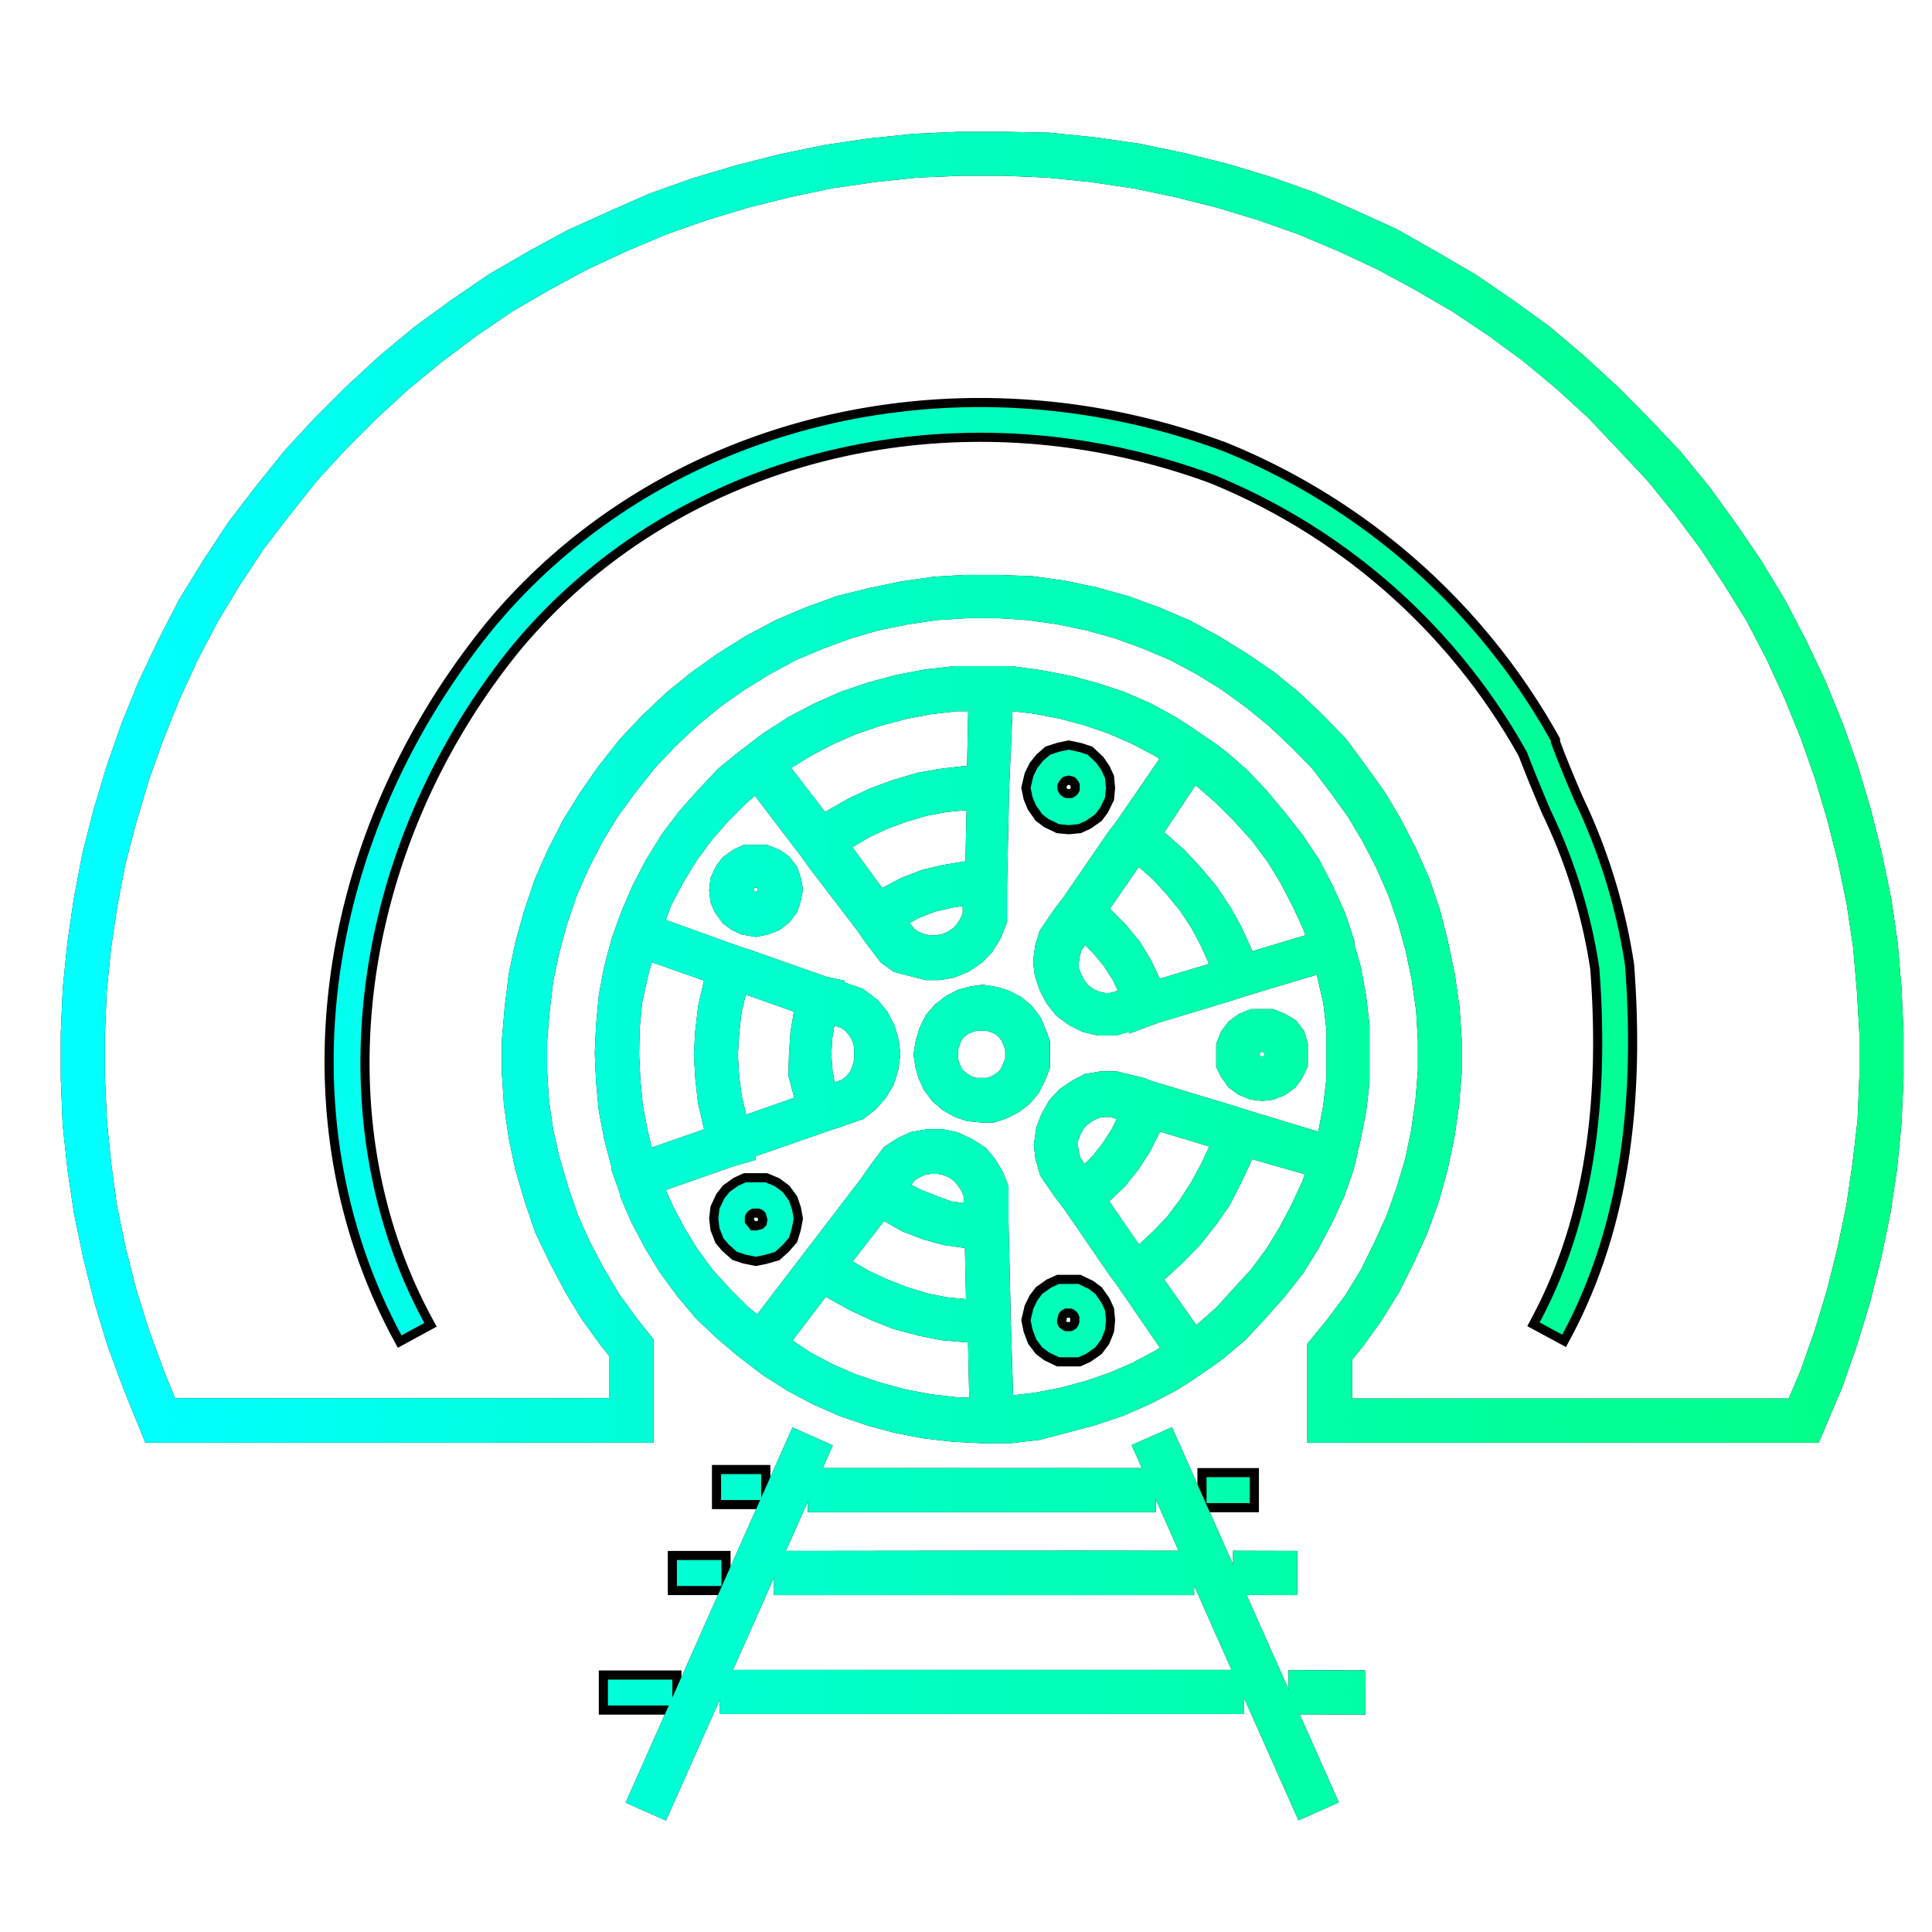<svg id="Layer_1" data-name="Layer 1" xmlns="http://www.w3.org/2000/svg" xmlns:xlink="http://www.w3.org/1999/xlink" viewBox="0 0 105.86 105.86"><defs><style>.cls-1{stroke:#000;}.cls-1,.cls-10,.cls-11,.cls-7,.cls-8,.cls-9{stroke-miterlimit:10;}.cls-2{fill:url(#New_Gradient_Swatch_3);}.cls-3{fill:url(#New_Gradient_Swatch_3-10);}.cls-4{fill:url(#New_Gradient_Swatch_3-11);}.cls-5{fill:url(#New_Gradient_Swatch_3-13);}.cls-6{fill:url(#New_Gradient_Swatch_3-16);}.cls-10,.cls-11,.cls-7,.cls-8,.cls-9{fill:none;}.cls-7{stroke:url(#New_Gradient_Swatch_3-21);}.cls-8{stroke:url(#New_Gradient_Swatch_3-30);}.cls-9{stroke:url(#New_Gradient_Swatch_3-31);}.cls-10{stroke:url(#New_Gradient_Swatch_3-33);}.cls-11{stroke:url(#New_Gradient_Swatch_3-36);}</style><linearGradient id="New_Gradient_Swatch_3" x1="3.83" y1="53.41" x2="103.83" y2="53.41" gradientUnits="userSpaceOnUse"><stop offset="0" stop-color="aqua"/><stop offset="0.04" stop-color="aqua"/><stop offset="0.46" stop-color="#00ffc2"/><stop offset="0.82" stop-color="#00ff97"/><stop offset="1" stop-color="#00ff86"/><stop offset="1" stop-color="#00ff86"/></linearGradient><linearGradient id="New_Gradient_Swatch_3-10" x1="3.83" y1="53.41" x2="103.83" y2="53.41" gradientTransform="translate(105.03 16.33) rotate(66.03)" xlink:href="#New_Gradient_Swatch_3"/><linearGradient id="New_Gradient_Swatch_3-11" x1="3.83" y1="53.41" x2="103.83" y2="53.41" gradientTransform="translate(41.98 -19.82) rotate(23.97)" xlink:href="#New_Gradient_Swatch_3"/><linearGradient id="New_Gradient_Swatch_3-13" x1="3.83" y1="53.41" x2="103.83" y2="53.41" gradientTransform="translate(155.33 16.65) rotate(89.85)" xlink:href="#New_Gradient_Swatch_3"/><linearGradient id="New_Gradient_Swatch_3-16" x1="3.83" y1="53.41" x2="103.83" y2="53.41" gradientTransform="translate(165.17 19.68) rotate(89.79)" xlink:href="#New_Gradient_Swatch_3"/><linearGradient id="New_Gradient_Swatch_3-21" x1="3.33" y1="53.49" x2="104.33" y2="53.49" xlink:href="#New_Gradient_Swatch_3"/><linearGradient id="New_Gradient_Swatch_3-30" x1="3.33" y1="53.49" x2="104.33" y2="53.49" gradientTransform="translate(105.03 16.33) rotate(66.03)" xlink:href="#New_Gradient_Swatch_3"/><linearGradient id="New_Gradient_Swatch_3-31" x1="3.33" y1="53.49" x2="104.33" y2="53.49" gradientTransform="translate(41.98 -19.82) rotate(23.97)" xlink:href="#New_Gradient_Swatch_3"/><linearGradient id="New_Gradient_Swatch_3-33" x1="3.33" y1="53.49" x2="104.33" y2="53.49" gradientTransform="translate(155.33 16.65) rotate(89.85)" xlink:href="#New_Gradient_Swatch_3"/><linearGradient id="New_Gradient_Swatch_3-36" x1="3.33" y1="53.49" x2="104.33" y2="53.49" gradientTransform="translate(165.17 19.68) rotate(89.79)" xlink:href="#New_Gradient_Swatch_3"/></defs><path class="cls-1" d="M50.81,58.93l.25.54.41.54.48.41.57.32.58.2.74.07.54,0L55,60.8l.58-.3.5-.39.41-.49.33-.65.21-.55,0-.65,0-.63-.21-.58L56.58,56l-.41-.54-.49-.41-.6-.31-.55-.17-.69-.11-.62.09-.57.16L52.1,55l-.53.41-.42.49-.3.61-.18.59-.11.68.09.59ZM52,57.43l.12-.39.14-.32.22-.26.26-.22.33-.15.35-.11.37,0,.34,0,.36.11.33.15.26.22.21.26.16.34.13.37,0,.34,0,.34-.29.69-.21.26-.28.22-.33.18-.32.1-.36,0-.39,0-.31-.1-.33-.18-.28-.22-.22-.26-.15-.33L52,58.11l0-.34Z"/><path class="cls-1" d="M86.26,43.85c-.43-1-.88-2.07-1.28-3.15l0-.1A36.11,36.11,0,0,0,67,24.71c-14.62-5.41-30.69-1.49-40,9.77-9.44,11.66-11.38,26.85-5,38.69l1.25-.68c-6.06-11.16-4.12-26.08,4.81-37.11C37,24.59,52.43,20.84,66.47,26a34.62,34.62,0,0,1,17.2,15.22c.41,1.08.85,2.13,1.28,3.15a30.31,30.31,0,0,1,2.68,8.66c.6,7.84-.47,14.2-3.27,19.43l1.24.67c2.94-5.48,4.06-12.09,3.44-20.24A32,32,0,0,0,86.26,43.85Z"/><path class="cls-1" d="M103.69,54.16l-.21-2.48-.36-2.42-.5-2.41-.6-2.38-.71-2.38-.82-2.3-.93-2.28L98.5,35.28,97.36,33.1,96.09,31,94.73,29,93.28,27l-1.57-1.92L90,23.27l-1.73-1.74-1.82-1.67L84.61,18.3l-2-1.45-2-1.37-2.16-1.26L76.3,13l-2.2-1-2.28-1-2.31-.82-2.34-.71-2.41-.6-2.39-.5-2.44-.35-2.46-.25L55,7.72H52.58l-2.46.11-2.44.25-2.43.36-2.41.5-2.37.6-2.38.71-2.31.82-2.27,1-2.21,1-2.15,1.17-2.1,1.22L25,16.86l-2,1.46-1.89,1.57-1.8,1.66-1.74,1.74-1.65,1.79L14.38,27l-1.47,1.92L11.54,31l-1.29,2.1L9.12,35.3,8.05,37.55l-.92,2.27-.81,2.31L5.61,44.5,5,46.89,4.54,49.3l-.35,2.41-.25,2.46-.11,2.45v2.45l.1,2.49L4.19,64l.36,2.42.5,2.41.6,2.38.71,2.35.85,2.3L8.3,78.55h27v-5l-.8-1-1-1.38-.84-1.41-.79-1.5-.68-1.51-.54-1.59-.48-1.62L29.82,62l-.24-1.65-.1-1.65,0-1.68.14-1.66.2-1.68.34-1.61.44-1.61.55-1.61.67-1.51.76-1.48.87-1.42,1-1.36,1.07-1.35,1.11-1.17,1.24-1.17,1.29-1.06,1.34-.94,1.44-.89,1.47-.79,1.52-.64,1.58-.58L48,34.06l1.64-.34,1.65-.24L53,33.37h1.67l1.69.11,1.64.23,1.64.34,1.61.45,1.56.57,1.54.65,1.44.77,1.44.89,1.38,1,1.29,1.06,1.22,1.15,1.16,1.19,1,1.32,1,1.38.83,1.4.76,1.47.68,1.55.54,1.57L77.51,52l.34,1.63.24,1.69.1,1.64v1.69l-.13,1.64L77.82,62l-.34,1.64L77,65.23l-.57,1.59-.68,1.49L75,69.83l-.87,1.42-1,1.34-1,1.22v4.74H99.32l1.15-2.71.81-2.31.71-2.34.6-2.38.5-2.42.36-2.42.24-2.45.11-2.47,0-2.45ZM102.38,59l-.1,2.41L102,63.8l-.34,2.34-.49,2.35-.58,2.32-.69,2.28-.79,2.23-.77,1.81H73.59V74.32l.7-.86,1-1.4.94-1.52.81-1.62.7-1.54.62-1.7.48-1.74.36-1.72.25-1.73.14-1.74V57l-.11-1.72-.26-1.81-.36-1.73L78.42,50l-.56-1.65-.74-1.67-.8-1.55-.87-1.47-1.06-1.47-1-1.36-1.27-1.31-1.26-1.19-1.37-1.12-1.47-1-1.51-.93L65,34.46l-1.66-.71-1.61-.59-1.75-.49-1.72-.36-1.72-.24L54.67,32H52.92l-1.72.1-1.78.26-1.72.36L46,33.14l-1.7.62-1.58.67-1.6.85-1.5.94-1.41,1-1.37,1.11-1.33,1.26-1.15,1.22-1.15,1.45-1,1.43-.91,1.47-.82,1.6-.7,1.57-.59,1.75-.47,1.69-.35,1.68-.22,1.8L28,57l0,1.78.11,1.72.26,1.78.35,1.68.51,1.73.56,1.65L30.59,69l.83,1.57L32.29,72l1.08,1.49.5.62v3H9.26l-.73-1.78-.82-2.23L7,70.84l-.59-2.32-.49-2.34L5.6,63.83l-.24-2.37L5.25,59V56.65l.1-2.38.24-2.38.35-2.35.45-2.34L7,44.88l.69-2.31.8-2.25.89-2.2,1-2.18,1.1-2.1,1.24-2.05,1.32-2,1.45-1.89L17,26l1.61-1.75,1.7-1.7L22,21l1.83-1.51L25.81,18l2-1.36,2.06-1.2,2.1-1.13,2.15-1,2.2-.93,2.24-.79,2.32-.7,2.31-.58,2.34-.49,2.35-.34,2.37-.25,2.39-.1H55l2.38.1,2.38.24,2.38.35,2.32.48,2.34.59,2.28.69,2.24.79,2.21.93,2.14,1,2.11,1.14,2.08,1.21,2,1.34,1.92,1.41,1.83,1.52,1.77,1.62L89,24.25,90.64,26l1.52,1.87,1.41,1.89,1.32,2,1.24,2,1.1,2.11,1,2.17.9,2.21.79,2.24.69,2.32.59,2.32.48,2.34.35,2.34.21,2.4.14,2.38Z"/><path class="cls-1" d="M56.84,71.25l-.22.45-.15.64.1.49.21.56.33.44.36.27.56.27.53,0,.53,0,.42-.19.5-.35.33-.44.21-.53.05-.52-.05-.53-.19-.42-.35-.5-.36-.27-.56-.27-.53,0-.53,0-.42.19-.5.35Zm1.1,1L58,72l.1-.14.14-.1.13-.06.17,0,.17,0,.13.06.14.1.1.14.06.14,0,.16,0,.18-.07.17-.09.13-.14.1-.13.06-.17,0-.17,0-.13-.06-.14-.1L58,72.69l-.08-.2,0-.15Z"/><path class="cls-1" d="M67.33,58.73l.35.5.44.32.53.21.52.06.49-.06.52-.21.44-.32.27-.37.27-.55,0-.54,0-.52L71,56.72l-.33-.43L70.18,56l-.52-.21-.49,0-.52,0-.53.21-.44.33-.33.43-.21.53,0,.52,0,.54Zm1.2-1.14.07-.17.09-.12.13-.09.17-.07.17,0,.15,0,.17.07.13.09.09.12.07.17,0,.18,0,.17-.06.14-.1.13-.13.1-.17.07h-.15l-.17,0-.17-.06-.13-.1-.1-.13-.06-.14,0-.17Z"/><path class="cls-1" d="M56.76,44.12l.35.5.36.27.56.27.53.05.53-.05.42-.19.5-.35.27-.36.27-.56.05-.53-.05-.53-.19-.42-.29-.42-.48-.45-.46-.15-.57-.12-.49.1-.53.17-.39.34-.31.39-.22.45-.15.64.1.49ZM57.94,43l.08-.17.12-.16.11-.1.31-.08.31.08.11.1.12.16.06.13,0,.17,0,.17-.06.14-.1.13-.14.1-.13.06-.17,0-.17,0-.13-.06-.14-.1-.1-.13-.08-.17,0-.14Z"/><path class="cls-1" d="M41.41,50.83l.49-.1.56-.21.43-.33.34-.45.14-.43.12-.57-.09-.49-.17-.51-.34-.45L42.46,47l-.53-.21-.52,0-.54,0-.42.19-.49.35-.28.36-.26.56-.06.53.06.53.18.42.36.5.36.27.45.22Zm-.6-2.26.06-.14.1-.13.13-.1.14-.06.17,0,.18,0,.17.07.12.09.08.11.09.33-.09.33-.08.11-.12.09-.21.08-.14,0-.14,0-.17-.08-.13-.1-.1-.14-.06-.13,0-.17Z"/><path class="cls-1" d="M43.23,65.78l-.34-.46L42.46,65l-.53-.22-.52,0-.54,0-.42.19-.49.35-.28.36-.26.56-.06.53.06.52.22.56.28.33.46.41.45.15.58.12.49-.1.56-.16.39-.35.38-.43.15-.49.11-.56-.09-.49ZM42,67.13l-.2.2-.35.09-.17,0-.14,0L41,67.22l-.1-.12L40.81,67l0-.18,0-.16.06-.14.1-.14.13-.1.14-.06h.35l.17.07.12.09.08.11.09.33Z"/><path class="cls-1" d="M34.46,65.3l0,0,0,.1.59,1.36.75,1.42.77,1.26.94,1.28,1,1.19L39.67,73l1,.85h0l1.12.86,0,0,.35.26,1.26.8,1.38.73,1.41.62,1.49.51,1.48.4,1.52.29,1.56.18,1.59.08,1,0h.5l1.55-.18L58.41,78l1.49-.4,1.48-.5,1.42-.62,1.38-.72.84-.53h0l1.17-.8h0l.55-.4,1.18-1L69,71.86l1-1.12L71,69.47l.83-1.35.72-1.36.63-1.37.35-1h0l.05-.14.11-.33.12-.46L73.9,63h0l.16-.64.3-1.52.18-1.55,0-1.56,0-1.52-.18-1.57-.28-1.52-.19-.68h0l-.18-.59,0-.21-.06-.17-.12-.39h0l-.32-.93-.67-1.47-.72-1.37L71,46.09l-1-1.28-1-1.19-1-1.06-1.15-1-.62-.46,0,0L65,40.26v0l-.79-.51L62.85,39l-1.42-.62L60,37.91l-1.49-.4-1.52-.29L55.39,37H55L53.6,37v0l-1.29,0-1.57.18-1.52.29-1.49.4-1.48.5L44.83,39l-1.37.72-1.31.84-.35.26,0,0-1.12.86,0,0-1,.82L38.6,43.65l-1,1.12L36.67,46l-.83,1.35-.7,1.33-.63,1.46,0,0h0L34,51.55h0l0,0-.4,1.5-.29,1.52-.15,1.61-.07,1.53.07,1.54.14,1.51.29,1.53L34,63.87,34,64h0ZM52.39,77.06l-1.46-.17-1.42-.27-1.38-.37-1.39-.47-1.32-.57-1.28-.68L43,73.77l-.29-.21,2.44-3.2.45.32,1.19.66,1.16.54,1.16.46,1.31.35,1.19.24,1.34.12.58,0,.09,4.05ZM49.62,67l1.05.41,1.09.31,1.14.16h.46l.08,3.81H53l-1.18-.11-1.11-.22L49.54,71l-1.08-.42-1.08-.5-1-.58L46,69.23l2.33-3,.31.21Zm-.47-1.88.62-.81.35-.23.39-.18.45-.08h.46l.42.08.42.18.36.26.29.35.25.39.14.37,0,1h-.28l-1-.13L51.15,66l-.91-.36-.87-.45Zm22.69-.24-.6,1.3-.68,1.29-.75,1.23-.88,1.18L68,70.9,67,72l-1.07.94-.5.36L63.1,70l.44-.33,1-.92.84-.87.85-1.07.7-1,.61-1.19.53-1.12.2-.6L72.13,64Zm-11.42.59.84-.79.73-.92.6-.93.5-1,.17-.44,3.64,1.1-.14.45-.5,1.06-.54,1-.64,1-.75,1-.79.82-.88.82-.36.27-2.17-3.15Zm-.88-1.11-.21.15-.58-.84-.12-.39-.06-.45,0-.42.17-.44.21-.41.28-.3.39-.28.39-.2.44-.08.43,0,1,.29-.1.25-.43.88-.52.81-.61.77Zm5.84-22.05.51.38,1.08.94,1,1,1,1.1.88,1.18.73,1.19.68,1.3.62,1.33.28.85-3.87,1.16-.16-.5-.57-1.26-.56-1-.74-1.11-.84-1-.84-.91-1-.88-.46-.36ZM61.31,51l-.81-.82-.37-.27,2.16-3.14.35.28.89.78.78.85.75.92.66,1,.53,1,.51,1.13.14.41-3.65,1.1-.14-.38-.48-1-.6-1Zm.58,3.62-1,.29H60.5l-.45-.1-.4-.19-.36-.26L59,54l-.22-.42-.17-.43,0-.43.06-.41.12-.44.58-.83.2.15.71.71.62.75.51.8.42.88Zm-19-12.84L44.14,41l1.28-.67,1.32-.58,1.39-.47,1.38-.37,1.42-.27,1.45-.17,1.18,0-.08,4H52.9l-1.32.15-1.19.21-1.31.39-1.16.42-1.18.55-1.14.65-.48.35L42.66,42Zm10,5.92-1.14.19-1.07.25-1.07.41-1,.53-.39.26L46,46.3l.36-.26,1-.59,1.07-.5,1.08-.4,1.15-.34L51.78,44,53,43.88h.47l-.08,3.8Zm.36,1.41,0,1-.14.39-.25.4-.28.32-.37.26-.42.18-.44.09-.44,0-.45-.1-.39-.16-.34-.24-.63-.83.22-.15.87-.45.9-.35,1-.23,1-.16Zm-16.92.27.67-1.27.75-1.23.87-1.18.93-1.06,1-1,.89-.76,2.93,3.84.33.47h0l2.69,3.52.42.61,0,0,.81,1.06.57.41L50,53l.79.2.7,0,.65-.12.71-.29.62-.42.5-.52.4-.64.31-.79,0-1.34h0l0-.56.1-4.66h0V43.5L55,38.44h.28l1.44.17,1.42.27,1.39.37,1.38.47,1.32.58,1.28.67.72.47-2.67,3.89-.4.51,0,0-2.47,3.6-.54.71,0,0-.73,1.07-.21.7-.1.76.08.68.25.73.32.61.46.58.62.46.64.32.73.18.87,0,1.28-.38,0,.06.91-.34,4-1.21v0l1-.32,4.23-1.27.15.57L73,54.87l.17,1.45,0,1.45,0,1.43L73,60.64l-.27,1.43-.15.56-4.12-1.24-1.06-.34v0l-4.42-1.33-.49-.19v0L61.1,59.2l-.73,0-.78.13-.63.34-.57.39-.49.52-.38.67-.25.65-.12.84.08.68.23.79.73,1.06,0,0,.54.71,2.46,3.58h0l.38.51,2.69,3.92-.72.46-1.28.68-1.32.57-1.38.47-1.39.37-1.42.27-1.45.17-.27,0L54.87,72v-.32h0L54.76,67l0-.56h0l0-1.34-.26-.67-.38-.63-.44-.53L53,62.84l-.69-.32-.71-.15-.73,0-.81.14-.61.28-.67.43L48,64.27l0,0-.42.61-6,7.84L40.67,72l-1-1-1-1.1-.87-1.18-.73-1.19-.69-1.31-.57-1.31v0l4.22-1.48.87-.25V63l4.63-1.61.27-.08v0l1.26-.44.59-.46.48-.55.36-.6.23-.7.11-.81-.08-.67-.2-.69-.33-.65-.47-.58-.7-.53-1.26-.44v-.05L45.14,54l-4.22-1.49v0l-.49-.15L35.83,50.7Zm7.37,9.51L44,60l.13.47-3.58,1.25-.13-.43-.27-1.15L40,59l-.07-1.19L40,56.63l.13-1.19.27-1.16.13-.43,3.57,1.26-.1.37-.19,1.13-.08,1.16Zm1.35-1.1.06-1,.17-1,.06-.25,1,.34.33.24.28.33.22.4.13.44,0,.44,0,.45-.13.43L47,59l-.3.35-.34.27-1,.33-.07-.27-.17-.95ZM34.55,56.33l.14-1.47L35,53.45l.37-1.38v0l3.83,1.35-.16.51-.29,1.27-.16,1.35-.07,1.26.08,1.31.14,1.23.3,1.31.16.53-3.84,1.34h0L35,62.07l-.27-1.42-.14-1.44-.07-1.44Z"/><rect class="cls-1" x="29.2" y="88.27" width="21.5" height="1.42" transform="translate(-57.58 89.34) rotate(-66.03)"/><rect class="cls-1" x="66.97" y="78.23" width="1.42" height="21.5" transform="translate(-30.31 35.16) rotate(-23.97)"/><rect class="cls-1" x="39.51" y="80.77" width="2.2" height="1.42"/><rect class="cls-1" x="68.61" y="84.93" width="1.42" height="2.52" transform="translate(-17.05 155.28) rotate(-89.85)"/><path class="cls-1" d="M43.61,85.48h-.7V86.9h.71c6.19,0,14.08,0,20.6,0h.71V85.47h-.71C57.7,85.46,49.81,85.47,43.61,85.48Z"/><rect class="cls-1" x="37.09" y="85.48" width="2.44" height="1.42"/><rect class="cls-1" x="72" y="91.12" width="1.42" height="3.22" transform="translate(-20.29 165.1) rotate(-89.79)"/><path class="cls-1" d="M40.64,92h-.71v1.42h.71c7.82,0,17.91,0,26.33,0h.7V92H67C58.55,92,48.46,92,40.64,92Z"/><rect class="cls-1" x="33.31" y="92.03" width="3.53" height="1.42"/><rect class="cls-1" x="44.77" y="80.94" width="18.07" height="1.42"/><rect class="cls-1" x="66.11" y="80.94" width="2.37" height="1.42"/><path class="cls-2" d="M50.81,58.93l.25.54.41.54.48.41.57.32.58.2.74.07.54,0L55,60.8l.58-.3.5-.39.41-.49.33-.65.21-.55,0-.65,0-.63-.21-.58L56.58,56l-.41-.54-.49-.41-.6-.31-.55-.17-.69-.11-.62.09-.57.16L52.1,55l-.53.41-.42.49-.3.61-.18.59-.11.68.09.59ZM52,57.43l.12-.39.14-.32.22-.26.26-.22.33-.15.35-.11.37,0,.34,0,.36.11.33.15.26.22.21.26.16.34.13.37,0,.34,0,.34-.29.69-.21.26-.28.22-.33.18-.32.1-.36,0-.39,0-.31-.1-.33-.18-.28-.22-.22-.26-.15-.33L52,58.11l0-.34Z"/><path class="cls-2" d="M86.26,43.85c-.43-1-.88-2.07-1.28-3.15l0-.1A36.11,36.11,0,0,0,67,24.71c-14.62-5.41-30.69-1.49-40,9.77-9.44,11.66-11.38,26.85-5,38.69l1.25-.68c-6.06-11.16-4.12-26.08,4.81-37.11C37,24.59,52.43,20.84,66.47,26a34.62,34.62,0,0,1,17.2,15.22c.41,1.08.85,2.13,1.28,3.15a30.31,30.31,0,0,1,2.68,8.66c.6,7.84-.47,14.2-3.27,19.43l1.24.67c2.94-5.48,4.06-12.09,3.44-20.24A32,32,0,0,0,86.26,43.85Z"/><path class="cls-2" d="M103.69,54.16l-.21-2.48-.36-2.42-.5-2.41-.6-2.38-.71-2.38-.82-2.3-.93-2.28L98.5,35.28,97.36,33.1,96.09,31,94.73,29,93.28,27l-1.57-1.92L90,23.27l-1.73-1.74-1.82-1.67L84.61,18.3l-2-1.45-2-1.37-2.16-1.26L76.3,13l-2.2-1-2.28-1-2.31-.82-2.34-.71-2.41-.6-2.39-.5-2.44-.35-2.46-.25L55,7.72H52.58l-2.46.11-2.44.25-2.43.36-2.41.5-2.37.6-2.38.71-2.31.82-2.27,1-2.21,1-2.15,1.17-2.1,1.22L25,16.86l-2,1.46-1.89,1.57-1.8,1.66-1.74,1.74-1.65,1.79L14.38,27l-1.47,1.92L11.54,31l-1.29,2.1L9.12,35.3,8.05,37.55l-.92,2.27-.81,2.31L5.61,44.5,5,46.89,4.54,49.3l-.35,2.41-.25,2.46-.11,2.45v2.45l.1,2.49L4.19,64l.36,2.42.5,2.41.6,2.38.71,2.35.85,2.3L8.3,78.55h27v-5l-.8-1-1-1.38-.84-1.41-.79-1.5-.68-1.51-.54-1.59-.48-1.62L29.82,62l-.24-1.65-.1-1.65,0-1.68.14-1.66.2-1.68.34-1.61.44-1.61.55-1.61.67-1.51.76-1.48.87-1.42,1-1.36,1.07-1.35,1.11-1.17,1.24-1.17,1.29-1.06,1.34-.94,1.44-.89,1.47-.79,1.52-.64,1.58-.58L48,34.06l1.64-.34,1.65-.24L53,33.37h1.67l1.69.11,1.64.23,1.64.34,1.61.45,1.56.57,1.54.65,1.44.77,1.44.89,1.38,1,1.29,1.06,1.22,1.15,1.16,1.19,1,1.32,1,1.38.83,1.4.76,1.47.68,1.55.54,1.57L77.51,52l.34,1.63.24,1.69.1,1.64v1.69l-.13,1.64L77.82,62l-.34,1.64L77,65.23l-.57,1.59-.68,1.49L75,69.83l-.87,1.42-1,1.34-1,1.22v4.74H99.32l1.15-2.71.81-2.31.71-2.34.6-2.38.5-2.42.36-2.42.24-2.45.11-2.47,0-2.45ZM102.38,59l-.1,2.41L102,63.8l-.34,2.34-.49,2.35-.58,2.32-.69,2.28-.79,2.23-.77,1.81H73.59V74.32l.7-.86,1-1.4.94-1.52.81-1.62.7-1.54.62-1.7.48-1.74.36-1.72.25-1.73.14-1.74V57l-.11-1.72-.26-1.81-.36-1.73L78.42,50l-.56-1.65-.74-1.67-.8-1.55-.87-1.47-1.06-1.47-1-1.36-1.27-1.31-1.26-1.19-1.37-1.12-1.47-1-1.51-.93L65,34.46l-1.66-.71-1.61-.59-1.75-.49-1.72-.36-1.72-.24L54.67,32H52.92l-1.72.1-1.78.26-1.72.36L46,33.14l-1.7.62-1.58.67-1.6.85-1.5.94-1.41,1-1.37,1.11-1.33,1.26-1.15,1.22-1.15,1.45-1,1.43-.91,1.47-.82,1.6-.7,1.57-.59,1.75-.47,1.69-.35,1.68-.22,1.8L28,57l0,1.78.11,1.72.26,1.78.35,1.68.51,1.73.56,1.65L30.59,69l.83,1.57L32.29,72l1.08,1.49.5.62v3H9.26l-.73-1.78-.82-2.23L7,70.84l-.59-2.32-.49-2.34L5.6,63.83l-.24-2.37L5.25,59V56.65l.1-2.38.24-2.38.35-2.35.45-2.34L7,44.88l.69-2.31.8-2.25.89-2.2,1-2.18,1.1-2.1,1.24-2.05,1.32-2,1.45-1.89L17,26l1.61-1.75,1.7-1.7L22,21l1.83-1.51L25.81,18l2-1.36,2.06-1.2,2.1-1.13,2.15-1,2.2-.93,2.24-.79,2.32-.7,2.31-.58,2.34-.49,2.35-.34,2.37-.25,2.39-.1H55l2.38.1,2.38.24,2.38.35,2.32.48,2.34.59,2.28.69,2.24.79,2.21.93,2.14,1,2.11,1.14,2.08,1.21,2,1.34,1.92,1.41,1.83,1.52,1.77,1.62L89,24.25,90.64,26l1.52,1.87,1.41,1.89,1.32,2,1.24,2,1.1,2.11,1,2.17.9,2.21.79,2.24.69,2.32.59,2.32.48,2.34.35,2.34.21,2.4.14,2.38Z"/><path class="cls-2" d="M56.84,71.25l-.22.45-.15.64.1.49.21.56.33.44.36.27.56.27.53,0,.53,0,.42-.19.5-.35.33-.44.21-.53.05-.52-.05-.53-.19-.42-.35-.5-.36-.27-.56-.27-.53,0-.53,0-.42.19-.5.35Zm1.1,1L58,72l.1-.14.14-.1.13-.06.17,0,.17,0,.13.06.14.1.1.14.06.14,0,.16,0,.18-.07.17-.09.13-.14.1-.13.06-.17,0-.17,0-.13-.06-.14-.1L58,72.69l-.08-.2,0-.15Z"/><path class="cls-2" d="M67.33,58.73l.35.5.44.32.53.21.52.06.49-.06.52-.21.44-.32.27-.37.27-.55,0-.54,0-.52L71,56.72l-.33-.43L70.18,56l-.52-.21-.49,0-.52,0-.53.21-.44.33-.33.43-.21.53,0,.52,0,.54Zm1.2-1.14.07-.17.09-.12.13-.09.17-.07.17,0,.15,0,.17.07.13.09.09.12.07.17,0,.18,0,.17-.06.14-.1.13-.13.1-.17.07h-.15l-.17,0-.17-.06-.13-.1-.1-.13-.06-.14,0-.17Z"/><path class="cls-2" d="M56.76,44.12l.35.5.36.27.56.27.53.05.53-.05.42-.19.5-.35.27-.36.27-.56.05-.53-.05-.53-.19-.42-.29-.42-.48-.45-.46-.15-.57-.12-.49.1-.53.17-.39.34-.31.39-.22.45-.15.64.1.49ZM57.94,43l.08-.17.12-.16.11-.1.31-.08.31.08.11.1.12.16.06.13,0,.17,0,.17-.06.14-.1.13-.14.1-.13.06-.17,0-.17,0-.13-.06-.14-.1-.1-.13-.08-.17,0-.14Z"/><path class="cls-2" d="M41.41,50.83l.49-.1.56-.21.43-.33.34-.45.14-.43.12-.57-.09-.49-.17-.51-.34-.45L42.46,47l-.53-.21-.52,0-.54,0-.42.19-.49.35-.28.36-.26.56-.06.53.06.53.18.42.36.5.36.27.45.22Zm-.6-2.26.06-.14.1-.13.13-.1.14-.06.17,0,.18,0,.17.07.12.09.08.11.09.33-.09.33-.08.11-.12.09-.21.08-.14,0-.14,0-.17-.08-.13-.1-.1-.14-.06-.13,0-.17Z"/><path class="cls-2" d="M43.23,65.78l-.34-.46L42.46,65l-.53-.22-.52,0-.54,0-.42.19-.49.35-.28.36-.26.56-.06.53.06.52.22.56.28.33.46.41.45.15.58.12.49-.1.56-.16.39-.35.38-.43.15-.49.11-.56-.09-.49ZM42,67.13l-.2.2-.35.09-.17,0-.14,0L41,67.22l-.1-.12L40.81,67l0-.18,0-.16.06-.14.1-.14.13-.1.14-.06h.35l.17.07.12.09.08.11.09.33Z"/><path class="cls-2" d="M34.46,65.3l0,0,0,.1.59,1.36.75,1.42.77,1.26.94,1.28,1,1.19L39.67,73l1,.85h0l1.12.86,0,0,.35.26,1.26.8,1.38.73,1.41.62,1.49.51,1.48.4,1.52.29,1.56.18,1.59.08,1,0h.5l1.55-.18L58.41,78l1.49-.4,1.48-.5,1.42-.62,1.38-.72.84-.53h0l1.17-.8h0l.55-.4,1.18-1L69,71.86l1-1.12L71,69.47l.83-1.35.72-1.36.63-1.37.35-1h0l.05-.14.11-.33.12-.46L73.9,63h0l.16-.64.3-1.52.18-1.55,0-1.56,0-1.52-.18-1.57-.28-1.52-.19-.68h0l-.18-.59,0-.21-.06-.17-.12-.39h0l-.32-.93-.67-1.47-.72-1.37L71,46.09l-1-1.28-1-1.19-1-1.06-1.15-1-.62-.46,0,0L65,40.26v0l-.79-.51L62.85,39l-1.42-.62L60,37.91l-1.49-.4-1.52-.29L55.39,37H55L53.6,37v0l-1.29,0-1.57.18-1.52.29-1.49.4-1.48.5L44.83,39l-1.37.72-1.31.84-.35.26,0,0-1.12.86,0,0-1,.82L38.6,43.65l-1,1.12L36.67,46l-.83,1.35-.7,1.33-.63,1.46,0,0h0L34,51.55h0l0,0-.4,1.5-.29,1.52-.15,1.61-.07,1.53.07,1.54.14,1.51.29,1.53L34,63.87,34,64h0ZM52.39,77.06l-1.46-.17-1.42-.27-1.38-.37-1.39-.47-1.32-.57-1.28-.68L43,73.77l-.29-.21,2.44-3.2.45.32,1.19.66,1.16.54,1.16.46,1.31.35,1.19.24,1.34.12.58,0,.09,4.05ZM49.62,67l1.05.41,1.09.31,1.14.16h.46l.08,3.81H53l-1.18-.11-1.11-.22L49.54,71l-1.08-.42-1.08-.5-1-.58L46,69.23l2.33-3,.31.21Zm-.47-1.88.62-.81.35-.23.39-.18.45-.08h.46l.42.08.42.18.36.26.29.35.25.39.14.37,0,1h-.28l-1-.13L51.15,66l-.91-.36-.87-.45Zm22.69-.24-.6,1.3-.68,1.29-.75,1.23-.88,1.18L68,70.9,67,72l-1.07.94-.5.36L63.1,70l.44-.33,1-.92.84-.87.85-1.07.7-1,.61-1.19.53-1.12.2-.6L72.13,64Zm-11.42.59.84-.79.73-.92.6-.93.5-1,.17-.44,3.64,1.1-.14.45-.5,1.06-.54,1-.64,1-.75,1-.79.82-.88.82-.36.27-2.17-3.15Zm-.88-1.11-.21.15-.58-.84-.12-.39-.06-.45,0-.42.17-.44.21-.41.28-.3.39-.28.39-.2.44-.08.43,0,1,.29-.1.25-.43.88-.52.81-.61.77Zm5.84-22.05.51.38,1.08.94,1,1,1,1.1.88,1.18.73,1.19.68,1.3.62,1.33.28.85-3.87,1.16-.16-.5-.57-1.26-.56-1-.74-1.11-.84-1-.84-.91-1-.88-.46-.36ZM61.31,51l-.81-.82-.37-.27,2.16-3.14.35.28.89.78.78.85.75.92.66,1,.53,1,.51,1.13.14.41-3.65,1.1-.14-.38-.48-1-.6-1Zm.58,3.62-1,.29H60.5l-.45-.1-.4-.19-.36-.26L59,54l-.22-.42-.17-.43,0-.43.06-.41.12-.44.58-.83.2.15.71.71.62.75.51.8.42.88Zm-19-12.84L44.14,41l1.28-.67,1.32-.58,1.39-.47,1.38-.37,1.42-.27,1.45-.17,1.18,0-.08,4H52.9l-1.32.15-1.19.21-1.31.39-1.16.42-1.18.55-1.14.65-.48.35L42.66,42Zm10,5.92-1.14.19-1.07.25-1.07.41-1,.53-.39.26L46,46.3l.36-.26,1-.59,1.07-.5,1.08-.4,1.15-.34L51.78,44,53,43.88h.47l-.08,3.8Zm.36,1.41,0,1-.14.39-.25.4-.28.32-.37.26-.42.18-.44.09-.44,0-.45-.1-.39-.16-.34-.24-.63-.83.22-.15.87-.45.9-.35,1-.23,1-.16Zm-16.92.27.67-1.27.75-1.23.87-1.18.93-1.06,1-1,.89-.76,2.93,3.84.33.47h0l2.69,3.52.42.61,0,0,.81,1.06.57.41L50,53l.79.2.7,0,.65-.12.71-.29.62-.42.5-.52.4-.64.31-.79,0-1.34h0l0-.56.1-4.66h0V43.5L55,38.44h.28l1.44.17,1.42.27,1.39.37,1.38.47,1.32.58,1.28.67.72.47-2.67,3.89-.4.51,0,0-2.47,3.6-.54.71,0,0-.73,1.07-.21.7-.1.76.08.68.25.73.32.61.46.58.62.46.64.32.73.18.87,0,1.28-.38,0,.06.91-.34,4-1.21v0l1-.32,4.23-1.27.15.57L73,54.87l.17,1.45,0,1.45,0,1.43L73,60.64l-.27,1.43-.15.56-4.12-1.24-1.06-.34v0l-4.42-1.33-.49-.19v0L61.1,59.2l-.73,0-.78.13-.63.34-.57.39-.49.52-.38.67-.25.65-.12.84.08.68.23.79.73,1.06,0,0,.54.71,2.46,3.58h0l.38.51,2.69,3.92-.72.46-1.28.68-1.32.57-1.38.47-1.39.37-1.42.27-1.45.17-.27,0L54.87,72v-.32h0L54.76,67l0-.56h0l0-1.34-.26-.67-.38-.63-.44-.53L53,62.84l-.69-.32-.71-.15-.73,0-.81.14-.61.28-.67.43L48,64.27l0,0-.42.61-6,7.84L40.67,72l-1-1-1-1.1-.87-1.18-.73-1.19-.69-1.31-.57-1.31v0l4.22-1.48.87-.25V63l4.63-1.61.27-.08v0l1.26-.44.59-.46.48-.55.36-.6.23-.7.11-.81-.08-.67-.2-.69-.33-.65-.47-.58-.7-.53-1.26-.44v-.05L45.14,54l-4.22-1.49v0l-.49-.15L35.83,50.7Zm7.37,9.51L44,60l.13.47-3.58,1.25-.13-.43-.27-1.15L40,59l-.07-1.19L40,56.63l.13-1.19.27-1.16.13-.43,3.57,1.26-.1.37-.19,1.13-.08,1.16Zm1.35-1.1.06-1,.17-1,.06-.25,1,.34.33.24.28.33.22.4.13.44,0,.44,0,.45-.13.43L47,59l-.3.35-.34.27-1,.33-.07-.27-.17-.95ZM34.55,56.33l.14-1.47L35,53.45l.37-1.38v0l3.83,1.35-.16.51-.29,1.27-.16,1.35-.07,1.26.08,1.31.14,1.23.3,1.31.16.53-3.84,1.34h0L35,62.07l-.27-1.42-.14-1.44-.07-1.44Z"/><rect class="cls-3" x="29.2" y="88.27" width="21.5" height="1.42" transform="translate(-57.58 89.34) rotate(-66.03)"/><rect class="cls-4" x="66.97" y="78.23" width="1.42" height="21.5" transform="translate(-30.31 35.16) rotate(-23.97)"/><rect class="cls-2" x="39.51" y="80.77" width="2.2" height="1.42"/><rect class="cls-5" x="68.61" y="84.93" width="1.42" height="2.52" transform="translate(-17.05 155.28) rotate(-89.85)"/><path class="cls-2" d="M43.61,85.48h-.7V86.9h.71c6.19,0,14.08,0,20.6,0h.71V85.47h-.71C57.7,85.46,49.81,85.47,43.61,85.48Z"/><rect class="cls-2" x="37.09" y="85.48" width="2.44" height="1.42"/><rect class="cls-6" x="72" y="91.12" width="1.42" height="3.22" transform="translate(-20.29 165.1) rotate(-89.79)"/><path class="cls-2" d="M40.64,92h-.71v1.42h.71c7.82,0,17.91,0,26.33,0h.7V92H67C58.55,92,48.46,92,40.64,92Z"/><rect class="cls-2" x="33.31" y="92.03" width="3.53" height="1.42"/><rect class="cls-2" x="44.77" y="80.94" width="18.07" height="1.42"/><rect class="cls-2" x="66.11" y="80.94" width="2.37" height="1.42"/><path class="cls-7" d="M50.81,58.93l.25.54.41.54.48.41.57.32.58.2.74.07.54,0L55,60.8l.58-.3.5-.39.41-.49.33-.65.21-.55,0-.65,0-.63-.21-.58L56.58,56l-.41-.54-.49-.41-.6-.31-.55-.17-.69-.11-.62.09-.57.16L52.1,55l-.53.41-.42.49-.3.61-.18.59-.11.68.09.59ZM52,57.43l.12-.39.14-.32.22-.26.26-.22.33-.15.35-.11.37,0,.34,0,.36.11.33.15.26.22.21.26.16.34.13.37,0,.34,0,.34-.29.69-.21.26-.28.22-.33.18-.32.1-.36,0-.39,0-.31-.1-.33-.18-.28-.22-.22-.26-.15-.33L52,58.11l0-.34Z"/><path class="cls-7" d="M86.26,43.85c-.43-1-.88-2.07-1.28-3.15l0-.1A36.11,36.11,0,0,0,67,24.71c-14.62-5.41-30.69-1.49-40,9.77-9.44,11.66-11.38,26.85-5,38.69l1.25-.68c-6.06-11.16-4.12-26.08,4.81-37.11C37,24.59,52.43,20.84,66.47,26a34.62,34.62,0,0,1,17.2,15.22c.41,1.08.85,2.13,1.28,3.15a30.31,30.31,0,0,1,2.68,8.66c.6,7.84-.47,14.2-3.27,19.43l1.24.67c2.94-5.48,4.06-12.09,3.44-20.24A32,32,0,0,0,86.26,43.85Z"/><path class="cls-7" d="M103.69,54.16l-.21-2.48-.36-2.42-.5-2.41-.6-2.38-.71-2.38-.82-2.3-.93-2.28L98.5,35.28,97.36,33.1,96.09,31,94.73,29,93.28,27l-1.57-1.92L90,23.27l-1.73-1.74-1.82-1.67L84.61,18.3l-2-1.45-2-1.37-2.16-1.26L76.3,13l-2.2-1-2.28-1-2.31-.82-2.34-.71-2.41-.6-2.39-.5-2.44-.35-2.46-.25L55,7.72H52.58l-2.46.11-2.44.25-2.43.36-2.41.5-2.37.6-2.38.71-2.31.82-2.27,1-2.21,1-2.15,1.17-2.1,1.22L25,16.86l-2,1.46-1.89,1.57-1.8,1.66-1.74,1.74-1.65,1.79L14.38,27l-1.47,1.92L11.54,31l-1.29,2.1L9.12,35.3,8.05,37.55l-.92,2.27-.81,2.31L5.61,44.5,5,46.89,4.54,49.3l-.35,2.41-.25,2.46-.11,2.45v2.45l.1,2.49L4.19,64l.36,2.42.5,2.41.6,2.38.71,2.35.85,2.3L8.3,78.55h27v-5l-.8-1-1-1.38-.84-1.41-.79-1.5-.68-1.51-.54-1.59-.48-1.62L29.82,62l-.24-1.65-.1-1.65,0-1.68.14-1.66.2-1.68.34-1.61.44-1.61.55-1.61.67-1.51.76-1.48.87-1.42,1-1.36,1.07-1.35,1.11-1.17,1.24-1.17,1.29-1.06,1.34-.94,1.44-.89,1.47-.79,1.52-.64,1.58-.58L48,34.06l1.64-.34,1.65-.24L53,33.37h1.67l1.69.11,1.64.23,1.64.34,1.61.45,1.56.57,1.54.65,1.44.77,1.44.89,1.38,1,1.29,1.06,1.22,1.15,1.16,1.19,1,1.32,1,1.38.83,1.4.76,1.47.68,1.55.54,1.57L77.51,52l.34,1.63.24,1.69.1,1.64v1.69l-.13,1.64L77.82,62l-.34,1.64L77,65.23l-.57,1.59-.68,1.49L75,69.83l-.87,1.42-1,1.34-1,1.22v4.74H99.32l1.15-2.71.81-2.31.71-2.34.6-2.38.5-2.42.36-2.42.24-2.45.11-2.47,0-2.45ZM102.38,59l-.1,2.41L102,63.8l-.34,2.34-.49,2.35-.58,2.32-.69,2.28-.79,2.23-.77,1.81H73.59V74.32l.7-.86,1-1.4.94-1.52.81-1.62.7-1.54.62-1.7.48-1.74.36-1.72.25-1.73.14-1.74V57l-.11-1.72-.26-1.81-.36-1.73L78.42,50l-.56-1.65-.74-1.67-.8-1.55-.87-1.47-1.06-1.47-1-1.36-1.27-1.31-1.26-1.19-1.37-1.12-1.47-1-1.51-.93L65,34.46l-1.66-.71-1.61-.59-1.75-.49-1.72-.36-1.72-.24L54.67,32H52.92l-1.72.1-1.78.26-1.72.36L46,33.14l-1.7.62-1.58.67-1.6.85-1.5.94-1.41,1-1.37,1.11-1.33,1.26-1.15,1.22-1.15,1.45-1,1.43-.91,1.47-.82,1.6-.7,1.57-.59,1.75-.47,1.69-.35,1.68-.22,1.8L28,57l0,1.78.11,1.72.26,1.78.35,1.68.51,1.73.56,1.65L30.59,69l.83,1.57L32.29,72l1.08,1.49.5.62v3H9.26l-.73-1.78-.82-2.23L7,70.84l-.59-2.32-.49-2.34L5.6,63.83l-.24-2.37L5.25,59V56.65l.1-2.38.24-2.38.35-2.35.45-2.34L7,44.88l.69-2.31.8-2.25.89-2.2,1-2.18,1.1-2.1,1.24-2.05,1.32-2,1.45-1.89L17,26l1.61-1.75,1.7-1.7L22,21l1.83-1.51L25.81,18l2-1.36,2.06-1.2,2.1-1.13,2.15-1,2.2-.93,2.24-.79,2.32-.7,2.31-.58,2.34-.49,2.35-.34,2.37-.25,2.39-.1H55l2.38.1,2.38.24,2.38.35,2.32.48,2.34.59,2.28.69,2.24.79,2.21.93,2.14,1,2.11,1.14,2.08,1.21,2,1.34,1.92,1.41,1.83,1.52,1.77,1.62L89,24.25,90.64,26l1.52,1.87,1.41,1.89,1.32,2,1.24,2,1.1,2.11,1,2.17.9,2.21.79,2.24.69,2.32.59,2.32.48,2.34.35,2.34.21,2.4.14,2.38Z"/><path class="cls-7" d="M56.84,71.25l-.22.45-.15.64.1.49.21.56.33.44.36.27.56.27.53,0,.53,0,.42-.19.5-.35.33-.44.21-.53.05-.52-.05-.53-.19-.42-.35-.5-.36-.27-.56-.27-.53,0-.53,0-.42.19-.5.35Zm1.1,1L58,72l.1-.14.14-.1.13-.06.17,0,.17,0,.13.06.14.1.1.14.06.14,0,.16,0,.18-.07.17-.09.13-.14.1-.13.06-.17,0-.17,0-.13-.06-.14-.1L58,72.69l-.08-.2,0-.15Z"/><path class="cls-7" d="M67.33,58.73l.35.5.44.32.53.21.52.06.49-.06.52-.21.44-.32.27-.37.27-.55,0-.54,0-.52L71,56.72l-.33-.43L70.18,56l-.52-.21-.49,0-.52,0-.53.21-.44.33-.33.43-.21.53,0,.52,0,.54Zm1.2-1.14.07-.17.09-.12.13-.09.17-.07.17,0,.15,0,.17.07.13.09.09.12.07.17,0,.18,0,.17-.06.14-.1.13-.13.1-.17.07h-.15l-.17,0-.17-.06-.13-.1-.1-.13-.06-.14,0-.17Z"/><path class="cls-7" d="M56.76,44.12l.35.5.36.27.56.27.53.05.53-.05.42-.19.5-.35.27-.36.27-.56.05-.53-.05-.53-.19-.42-.29-.42-.48-.45-.46-.15-.57-.12-.49.1-.53.17-.39.34-.31.39-.22.45-.15.64.1.49ZM57.94,43l.08-.17.12-.16.11-.1.31-.08.31.08.11.1.12.16.06.13,0,.17,0,.17-.06.14-.1.13-.14.1-.13.06-.17,0-.17,0-.13-.06-.14-.1-.1-.13-.08-.17,0-.14Z"/><path class="cls-7" d="M41.41,50.83l.49-.1.56-.21.43-.33.34-.45.14-.43.12-.57-.09-.49-.17-.51-.34-.45L42.46,47l-.53-.21-.52,0-.54,0-.42.19-.49.35-.28.36-.26.56-.06.53.06.53.18.42.36.5.36.27.45.22Zm-.6-2.26.06-.14.1-.13.13-.1.14-.06.17,0,.18,0,.17.07.12.09.08.11.09.33-.09.33-.08.11-.12.09-.21.08-.14,0-.14,0-.17-.08-.13-.1-.1-.14-.06-.13,0-.17Z"/><path class="cls-7" d="M43.23,65.78l-.34-.46L42.46,65l-.53-.22-.52,0-.54,0-.42.19-.49.35-.28.36-.26.56-.06.53.06.52.22.56.28.33.46.41.45.15.58.12.49-.1.56-.16.39-.35.38-.43.15-.49.11-.56-.09-.49ZM42,67.13l-.2.2-.35.09-.17,0-.14,0L41,67.22l-.1-.12L40.81,67l0-.18,0-.16.06-.14.1-.14.13-.1.14-.06h.35l.17.07.12.09.08.11.09.33Z"/><path class="cls-7" d="M34.46,65.3l0,0,0,.1.59,1.36.75,1.42.77,1.26.94,1.28,1,1.19L39.67,73l1,.85h0l1.12.86,0,0,.35.26,1.26.8,1.38.73,1.41.62,1.49.51,1.48.4,1.52.29,1.56.18,1.59.08,1,0h.5l1.55-.18L58.41,78l1.49-.4,1.48-.5,1.42-.62,1.38-.72.84-.53h0l1.17-.8h0l.55-.4,1.18-1L69,71.86l1-1.12L71,69.47l.83-1.35.72-1.36.63-1.37.35-1h0l.05-.14.11-.33.12-.46L73.9,63h0l.16-.64.3-1.52.18-1.55,0-1.56,0-1.52-.18-1.57-.28-1.52-.19-.68h0l-.18-.59,0-.21-.06-.17-.12-.39h0l-.32-.93-.67-1.47-.72-1.37L71,46.09l-1-1.28-1-1.19-1-1.06-1.15-1-.62-.46,0,0L65,40.26v0l-.79-.51L62.85,39l-1.42-.62L60,37.91l-1.49-.4-1.52-.29L55.39,37H55L53.6,37v0l-1.29,0-1.57.18-1.52.29-1.49.4-1.48.5L44.83,39l-1.37.72-1.31.84-.35.26,0,0-1.12.86,0,0-1,.82L38.6,43.65l-1,1.12L36.67,46l-.83,1.35-.7,1.33-.63,1.46,0,0h0L34,51.55h0l0,0-.4,1.5-.29,1.52-.15,1.61-.07,1.53.07,1.54.14,1.51.29,1.53L34,63.87,34,64h0ZM52.39,77.06l-1.46-.17-1.42-.27-1.38-.37-1.39-.47-1.32-.57-1.28-.68L43,73.77l-.29-.21,2.44-3.2.45.32,1.19.66,1.16.54,1.16.46,1.31.35,1.19.24,1.34.12.58,0,.09,4.05ZM49.62,67l1.05.41,1.09.31,1.14.16h.46l.08,3.81H53l-1.18-.11-1.11-.22L49.54,71l-1.08-.42-1.08-.5-1-.58L46,69.23l2.33-3,.31.21Zm-.47-1.88.62-.81.35-.23.39-.18.45-.08h.46l.42.08.42.18.36.26.29.35.25.39.14.37,0,1h-.28l-1-.13L51.15,66l-.91-.36-.87-.45Zm22.69-.24-.6,1.3-.68,1.29-.75,1.23-.88,1.18L68,70.9,67,72l-1.07.94-.5.36L63.1,70l.44-.33,1-.92.84-.87.85-1.07.7-1,.61-1.19.53-1.12.2-.6L72.13,64Zm-11.42.59.84-.79.73-.92.6-.93.5-1,.17-.44,3.64,1.1-.14.45-.5,1.06-.54,1-.64,1-.75,1-.79.82-.88.82-.36.27-2.17-3.15Zm-.88-1.11-.21.15-.58-.84-.12-.39-.06-.45,0-.42.17-.44.21-.41.28-.3.39-.28.39-.2.44-.08.43,0,1,.29-.1.25-.43.88-.52.81-.61.77Zm5.84-22.05.51.38,1.08.94,1,1,1,1.1.88,1.18.73,1.19.68,1.3.62,1.33.28.85-3.87,1.16-.16-.5-.57-1.26-.56-1-.74-1.11-.84-1-.84-.91-1-.88-.46-.36ZM61.31,51l-.81-.82-.37-.27,2.16-3.14.35.28.89.78.78.85.75.92.66,1,.53,1,.51,1.13.14.41-3.65,1.1-.14-.38-.48-1-.6-1Zm.58,3.62-1,.29H60.5l-.45-.1-.4-.19-.36-.26L59,54l-.22-.42-.17-.43,0-.43.06-.41.12-.44.58-.83.2.15.71.71.62.75.51.8.42.88Zm-19-12.84L44.14,41l1.28-.67,1.32-.58,1.39-.47,1.38-.37,1.42-.27,1.45-.17,1.18,0-.08,4H52.9l-1.32.15-1.19.21-1.31.39-1.16.42-1.18.55-1.14.65-.48.35L42.66,42Zm10,5.92-1.14.19-1.07.25-1.07.41-1,.53-.39.26L46,46.3l.36-.26,1-.59,1.07-.5,1.08-.4,1.15-.34L51.78,44,53,43.88h.47l-.08,3.8Zm.36,1.41,0,1-.14.39-.25.4-.28.32-.37.26-.42.18-.44.09-.44,0-.45-.1-.39-.16-.34-.24-.63-.83.22-.15.87-.45.9-.35,1-.23,1-.16Zm-16.92.27.67-1.27.75-1.23.87-1.18.93-1.06,1-1,.89-.76,2.93,3.84.33.47h0l2.69,3.52.42.61,0,0,.81,1.06.57.41L50,53l.79.2.7,0,.65-.12.71-.29.62-.42.5-.52.4-.64.31-.79,0-1.34h0l0-.56.1-4.66h0V43.5L55,38.44h.28l1.44.17,1.42.27,1.39.37,1.38.47,1.32.58,1.28.67.72.47-2.67,3.89-.4.51,0,0-2.47,3.6-.54.71,0,0-.73,1.07-.21.7-.1.76.08.68.25.73.32.61.46.58.62.46.64.32.73.18.87,0,1.28-.38,0,.06.91-.34,4-1.21v0l1-.32,4.23-1.27.15.57L73,54.87l.17,1.45,0,1.45,0,1.43L73,60.64l-.27,1.43-.15.56-4.12-1.24-1.06-.34v0l-4.42-1.33-.49-.19v0L61.1,59.2l-.73,0-.78.13-.63.34-.57.39-.49.52-.38.67-.25.65-.12.84.08.68.23.79.73,1.06,0,0,.54.71,2.46,3.58h0l.38.51,2.69,3.92-.72.46-1.28.68-1.32.57-1.38.47-1.39.37-1.42.27-1.45.17-.27,0L54.87,72v-.32h0L54.76,67l0-.56h0l0-1.34-.26-.67-.38-.63-.44-.53L53,62.84l-.69-.32-.71-.15-.73,0-.81.14-.61.28-.67.43L48,64.27l0,0-.42.61-6,7.84L40.67,72l-1-1-1-1.1-.87-1.18-.73-1.19-.69-1.31-.57-1.31v0l4.22-1.48.87-.25V63l4.63-1.61.27-.08v0l1.26-.44.59-.46.48-.55.36-.6.23-.7.11-.81-.08-.67-.2-.69-.33-.65-.47-.58-.7-.53-1.26-.44v-.05L45.14,54l-4.22-1.49v0l-.49-.15L35.83,50.7Zm7.37,9.51L44,60l.13.47-3.58,1.25-.13-.43-.27-1.15L40,59l-.07-1.19L40,56.63l.13-1.19.27-1.16.13-.43,3.57,1.26-.1.37-.19,1.13-.08,1.16Zm1.35-1.1.06-1,.17-1,.06-.25,1,.34.33.24.28.33.22.4.13.44,0,.44,0,.45-.13.43L47,59l-.3.35-.34.27-1,.33-.07-.27-.17-.95ZM34.55,56.33l.14-1.47L35,53.45l.37-1.38v0l3.83,1.35-.16.51-.29,1.27-.16,1.35-.07,1.26.08,1.31.14,1.23.3,1.31.16.53-3.84,1.34h0L35,62.07l-.27-1.42-.14-1.44-.07-1.44Z"/><rect class="cls-8" x="29.2" y="88.27" width="21.5" height="1.42" transform="translate(-57.58 89.34) rotate(-66.03)"/><rect class="cls-9" x="66.97" y="78.23" width="1.42" height="21.5" transform="translate(-30.31 35.16) rotate(-23.97)"/><rect class="cls-7" x="39.51" y="80.77" width="2.2" height="1.42"/><rect class="cls-10" x="68.61" y="84.93" width="1.42" height="2.52" transform="translate(-17.05 155.28) rotate(-89.85)"/><path class="cls-7" d="M43.61,85.48h-.7V86.9h.71c6.19,0,14.08,0,20.6,0h.71V85.47h-.71C57.7,85.46,49.81,85.47,43.61,85.48Z"/><rect class="cls-7" x="37.09" y="85.48" width="2.44" height="1.42"/><rect class="cls-11" x="72" y="91.12" width="1.42" height="3.22" transform="translate(-20.29 165.1) rotate(-89.79)"/><path class="cls-7" d="M40.64,92h-.71v1.42h.71c7.82,0,17.91,0,26.33,0h.7V92H67C58.55,92,48.46,92,40.64,92Z"/><rect class="cls-7" x="33.31" y="92.03" width="3.53" height="1.42"/><rect class="cls-7" x="44.77" y="80.94" width="18.07" height="1.42"/><rect class="cls-7" x="66.11" y="80.94" width="2.37" height="1.42"/></svg>